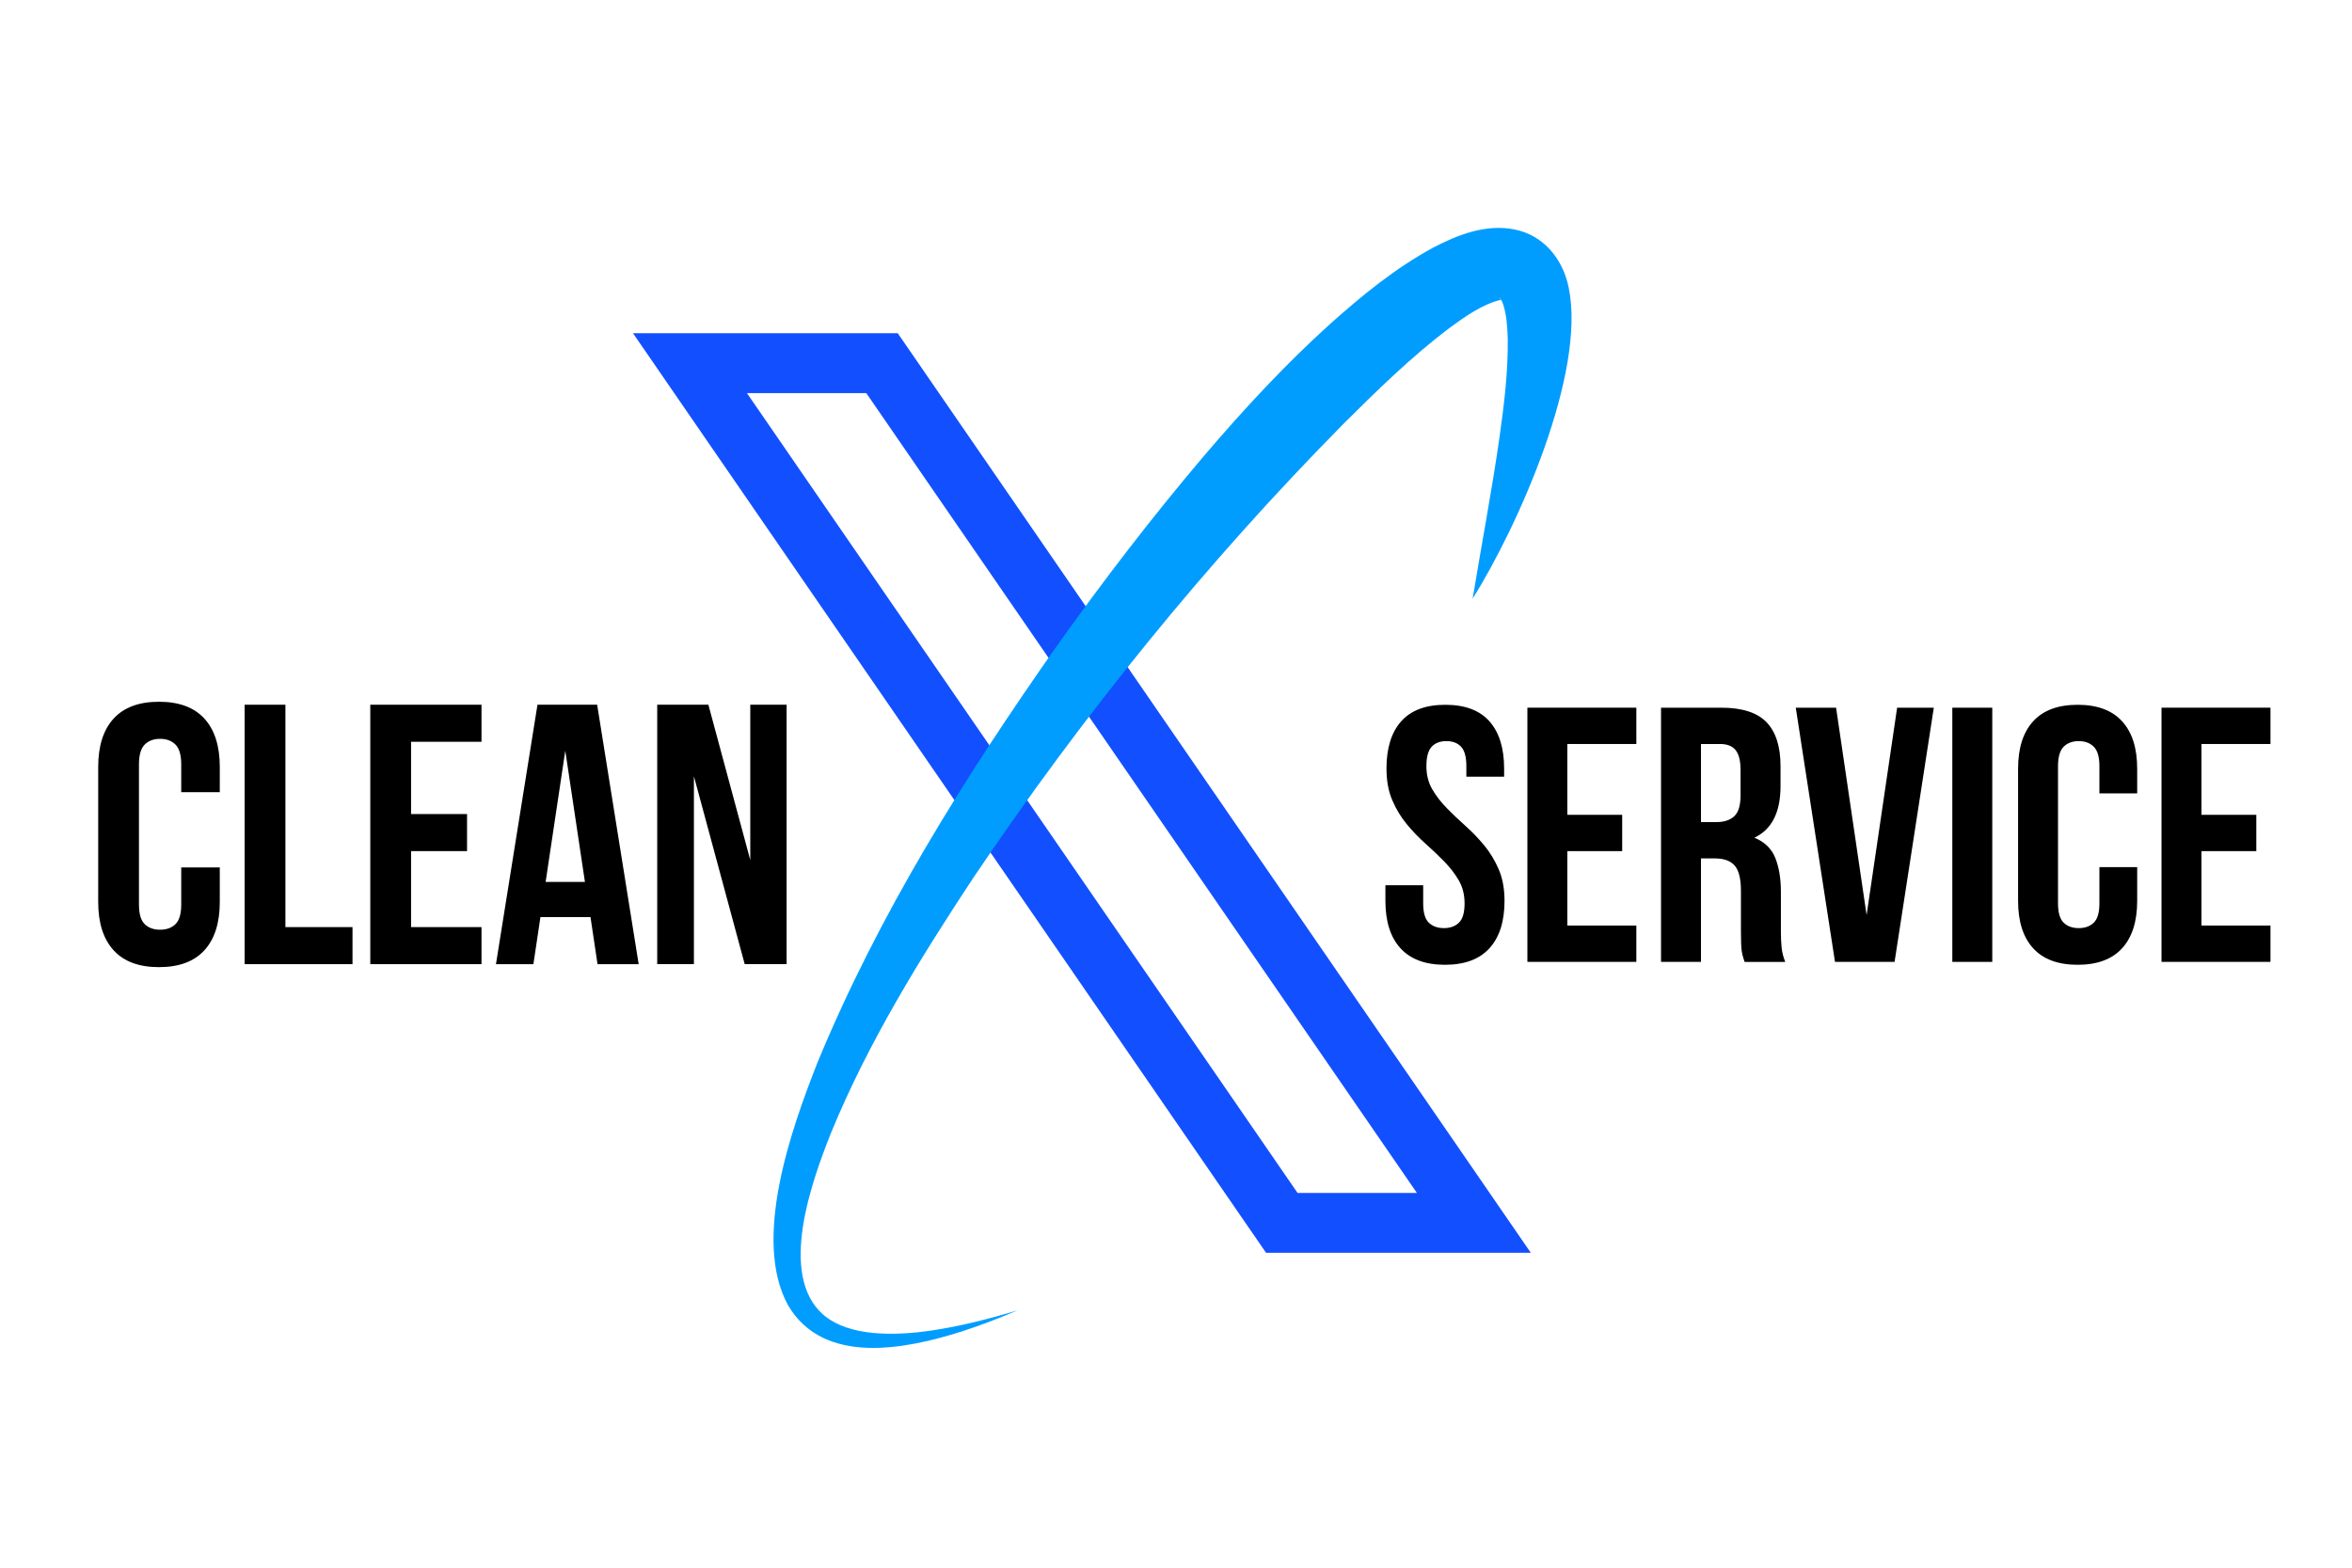 <?xml version="1.0" encoding="UTF-8"?> <svg xmlns="http://www.w3.org/2000/svg" id="_Слой_1" data-name="Слой 1" viewBox="0 0 1500 1000"><defs><style> .cls-1 { fill: #009dff; } .cls-2 { fill: #124fff; } </style></defs><g><path d="m140.17,553.32v21.99c0,13.4-3.27,23.68-9.81,30.85-6.54,7.17-16.2,10.76-28.96,10.76s-22.42-3.58-28.96-10.76c-6.54-7.17-9.81-17.45-9.81-30.85v-86.06c0-13.39,3.27-23.68,9.81-30.85,6.54-7.17,16.2-10.76,28.96-10.76s22.42,3.59,28.96,10.76c6.54,7.17,9.81,17.46,9.81,30.85v16.08h-24.59v-17.73c0-5.99-1.22-10.2-3.67-12.65-2.44-2.44-5.71-3.66-9.81-3.66s-7.37,1.22-9.81,3.66-3.66,6.66-3.66,12.65v89.37c0,5.99,1.22,10.17,3.66,12.53,2.44,2.37,5.71,3.55,9.81,3.55s7.37-1.18,9.81-3.55c2.44-2.36,3.67-6.54,3.67-12.53v-23.64h24.59Z"></path><path d="m156.01,449.53h26.01v141.85h42.79v23.64h-68.8v-165.49Z"></path><path d="m262.16,519.27h35.7v23.64h-35.7v48.47h44.92v23.64h-70.93v-165.49h70.93v23.64h-44.92v46.1Z"></path><path d="m407.32,615.02h-26.24l-4.49-30.03h-31.92l-4.49,30.03h-23.88l26.48-165.49h38.06l26.48,165.49Zm-59.34-52.48h25.06l-12.53-83.69-12.53,83.69Z"></path><path d="m442.55,495.16v119.86h-23.41v-165.49h32.63l26.72,99.06v-99.06h23.17v165.49h-26.72l-32.39-119.86Z"></path></g><g><path d="m884.23,490.34c0-13.12,3.13-23.2,9.38-30.23,6.25-7.03,15.64-10.54,28.14-10.54s21.89,3.51,28.14,10.54c6.25,7.03,9.38,17.1,9.38,30.23v5.1h-24.09v-6.72c0-5.87-1.12-10-3.36-12.39-2.24-2.39-5.37-3.59-9.38-3.59s-7.15,1.2-9.38,3.59c-2.24,2.4-3.36,6.53-3.36,12.39,0,5.56,1.23,10.46,3.71,14.71,2.47,4.25,5.56,8.26,9.27,12.04,3.71,3.78,7.68,7.57,11.93,11.35,4.25,3.79,8.22,7.92,11.93,12.39,3.71,4.48,6.79,9.58,9.27,15.29,2.47,5.72,3.71,12.43,3.71,20.15,0,13.13-3.21,23.2-9.61,30.23-6.41,7.03-15.87,10.54-28.37,10.54s-21.97-3.51-28.37-10.54c-6.41-7.02-9.61-17.1-9.61-30.23v-9.96h24.09v11.58c0,5.87,1.19,9.96,3.59,12.28,2.39,2.32,5.6,3.48,9.61,3.48s7.22-1.16,9.61-3.48c2.39-2.32,3.59-6.41,3.59-12.28,0-5.56-1.24-10.46-3.71-14.71-2.47-4.24-5.56-8.26-9.26-12.04-3.71-3.78-7.68-7.56-11.93-11.35-4.25-3.78-8.22-7.91-11.93-12.39-3.71-4.48-6.8-9.57-9.26-15.29-2.47-5.71-3.71-12.43-3.71-20.15Z"></path><path d="m999.58,519.76h34.98v23.16h-34.98v47.48h44.01v23.16h-69.49v-162.14h69.49v23.16h-44.01v45.17Z"></path><path d="m1112.61,613.57c-.31-1.08-.62-2.08-.93-3.01-.31-.93-.58-2.08-.81-3.47-.23-1.39-.39-3.16-.46-5.33-.08-2.16-.12-4.86-.12-8.11v-25.48c0-7.56-1.31-12.89-3.94-15.98-2.63-3.09-6.87-4.63-12.74-4.63h-8.8v66.01h-25.48v-162.14h38.45c13.28,0,22.89,3.09,28.84,9.27,5.94,6.18,8.92,15.52,8.92,28.03v12.74c0,16.68-5.56,27.64-16.68,32.89,6.48,2.63,10.92,6.91,13.32,12.85,2.39,5.95,3.59,13.17,3.59,21.66v25.02c0,4.02.15,7.53.46,10.54.31,3.01,1.08,6.06,2.32,9.15h-25.94Zm-27.8-138.98v49.8h9.96c4.78,0,8.53-1.23,11.23-3.71,2.7-2.47,4.05-6.95,4.05-13.43v-15.98c0-5.87-1.04-10.11-3.13-12.74-2.08-2.62-5.37-3.94-9.84-3.94h-12.28Z"></path><path d="m1190.44,583.69l19.46-132.26h23.39l-25.02,162.14h-37.99l-25.02-162.14h25.71l19.46,132.26Z"></path><path d="m1245.1,451.43h25.48v162.14h-25.48v-162.14Z"></path><path d="m1363,553.11v21.54c0,13.13-3.21,23.2-9.61,30.23-6.41,7.03-15.87,10.54-28.37,10.54s-21.97-3.51-28.37-10.54c-6.41-7.02-9.61-17.1-9.61-30.23v-84.31c0-13.12,3.2-23.2,9.61-30.23,6.41-7.03,15.87-10.54,28.37-10.54s21.96,3.51,28.37,10.54c6.41,7.03,9.61,17.1,9.61,30.23v15.75h-24.09v-17.37c0-5.87-1.2-10-3.59-12.39-2.39-2.39-5.6-3.59-9.61-3.59s-7.22,1.2-9.61,3.59c-2.4,2.4-3.59,6.53-3.59,12.39v87.55c0,5.87,1.19,9.96,3.59,12.28,2.39,2.32,5.6,3.48,9.61,3.48s7.22-1.16,9.61-3.48c2.39-2.32,3.59-6.41,3.59-12.28v-23.16h24.09Z"></path><path d="m1403.99,519.76h34.98v23.16h-34.98v47.48h44.01v23.16h-69.49v-162.14h69.49v23.16h-44.01v45.17Z"></path></g><path class="cls-2" d="m935.1,739.29l-192.07-279.04-21.72-31.56-137.39-199.6-11.39-16.54h-168.83l41.17,59.83,182.68,265.43,21.72,31.52,146.78,213.27,11.39,16.52h168.83l-41.17-59.83Zm-107.59,21.65l-152.49-221.56-21.72-31.54-176.95-257.09h76.12l143.1,207.92,21.72,31.54,186.34,270.74h-76.12Z"></path><path class="cls-1" d="m939.18,381.93c5.61-34.29,12.23-68.67,17.13-102.99,2.94-20.72,5.54-42,5.26-62.83-.23-7.9-.74-15.14-2.94-22.01-.83-2.06-1.27-3.5-2.36-4.29-.09.03-.04.2.14.39.17.23.43.48.69.63.23.19.4.29.43.34-11.79,2.61-23.15,10.73-33.38,18.22-23.89,18.11-45.62,39.33-66.99,60.61-87.55,88.61-166.7,186.31-236.31,289.76-34.26,51.9-67.21,105.28-90.86,162.86-12.31,30.98-33.88,90.52-5,115.97,8.64,7.39,20.43,10.59,31.88,11.66,12.21,1.14,24.7.29,36.9-1.5,18.72-2.74,37.02-7.46,55.18-12.92-11.63,5.03-23.49,9.55-35.61,13.49-35.55,11.27-87.98,22.1-110.77-16.74-23.06-42.16,2.28-112.81,18.63-154.43,39.21-95.18,93.86-182.25,152.79-266.1,29.7-41.73,60.91-82.46,94.09-121.53,25.22-29.54,51.58-58.06,80.51-84.15,20.4-18.15,40.7-34.92,65.39-48.41,15.36-7.97,33.3-15.32,51.96-11.59,18.78,3.73,30.95,19.23,34.51,37.12,11.24,54.34-32.16,151.91-61.28,198.44h0Z"></path></svg> 